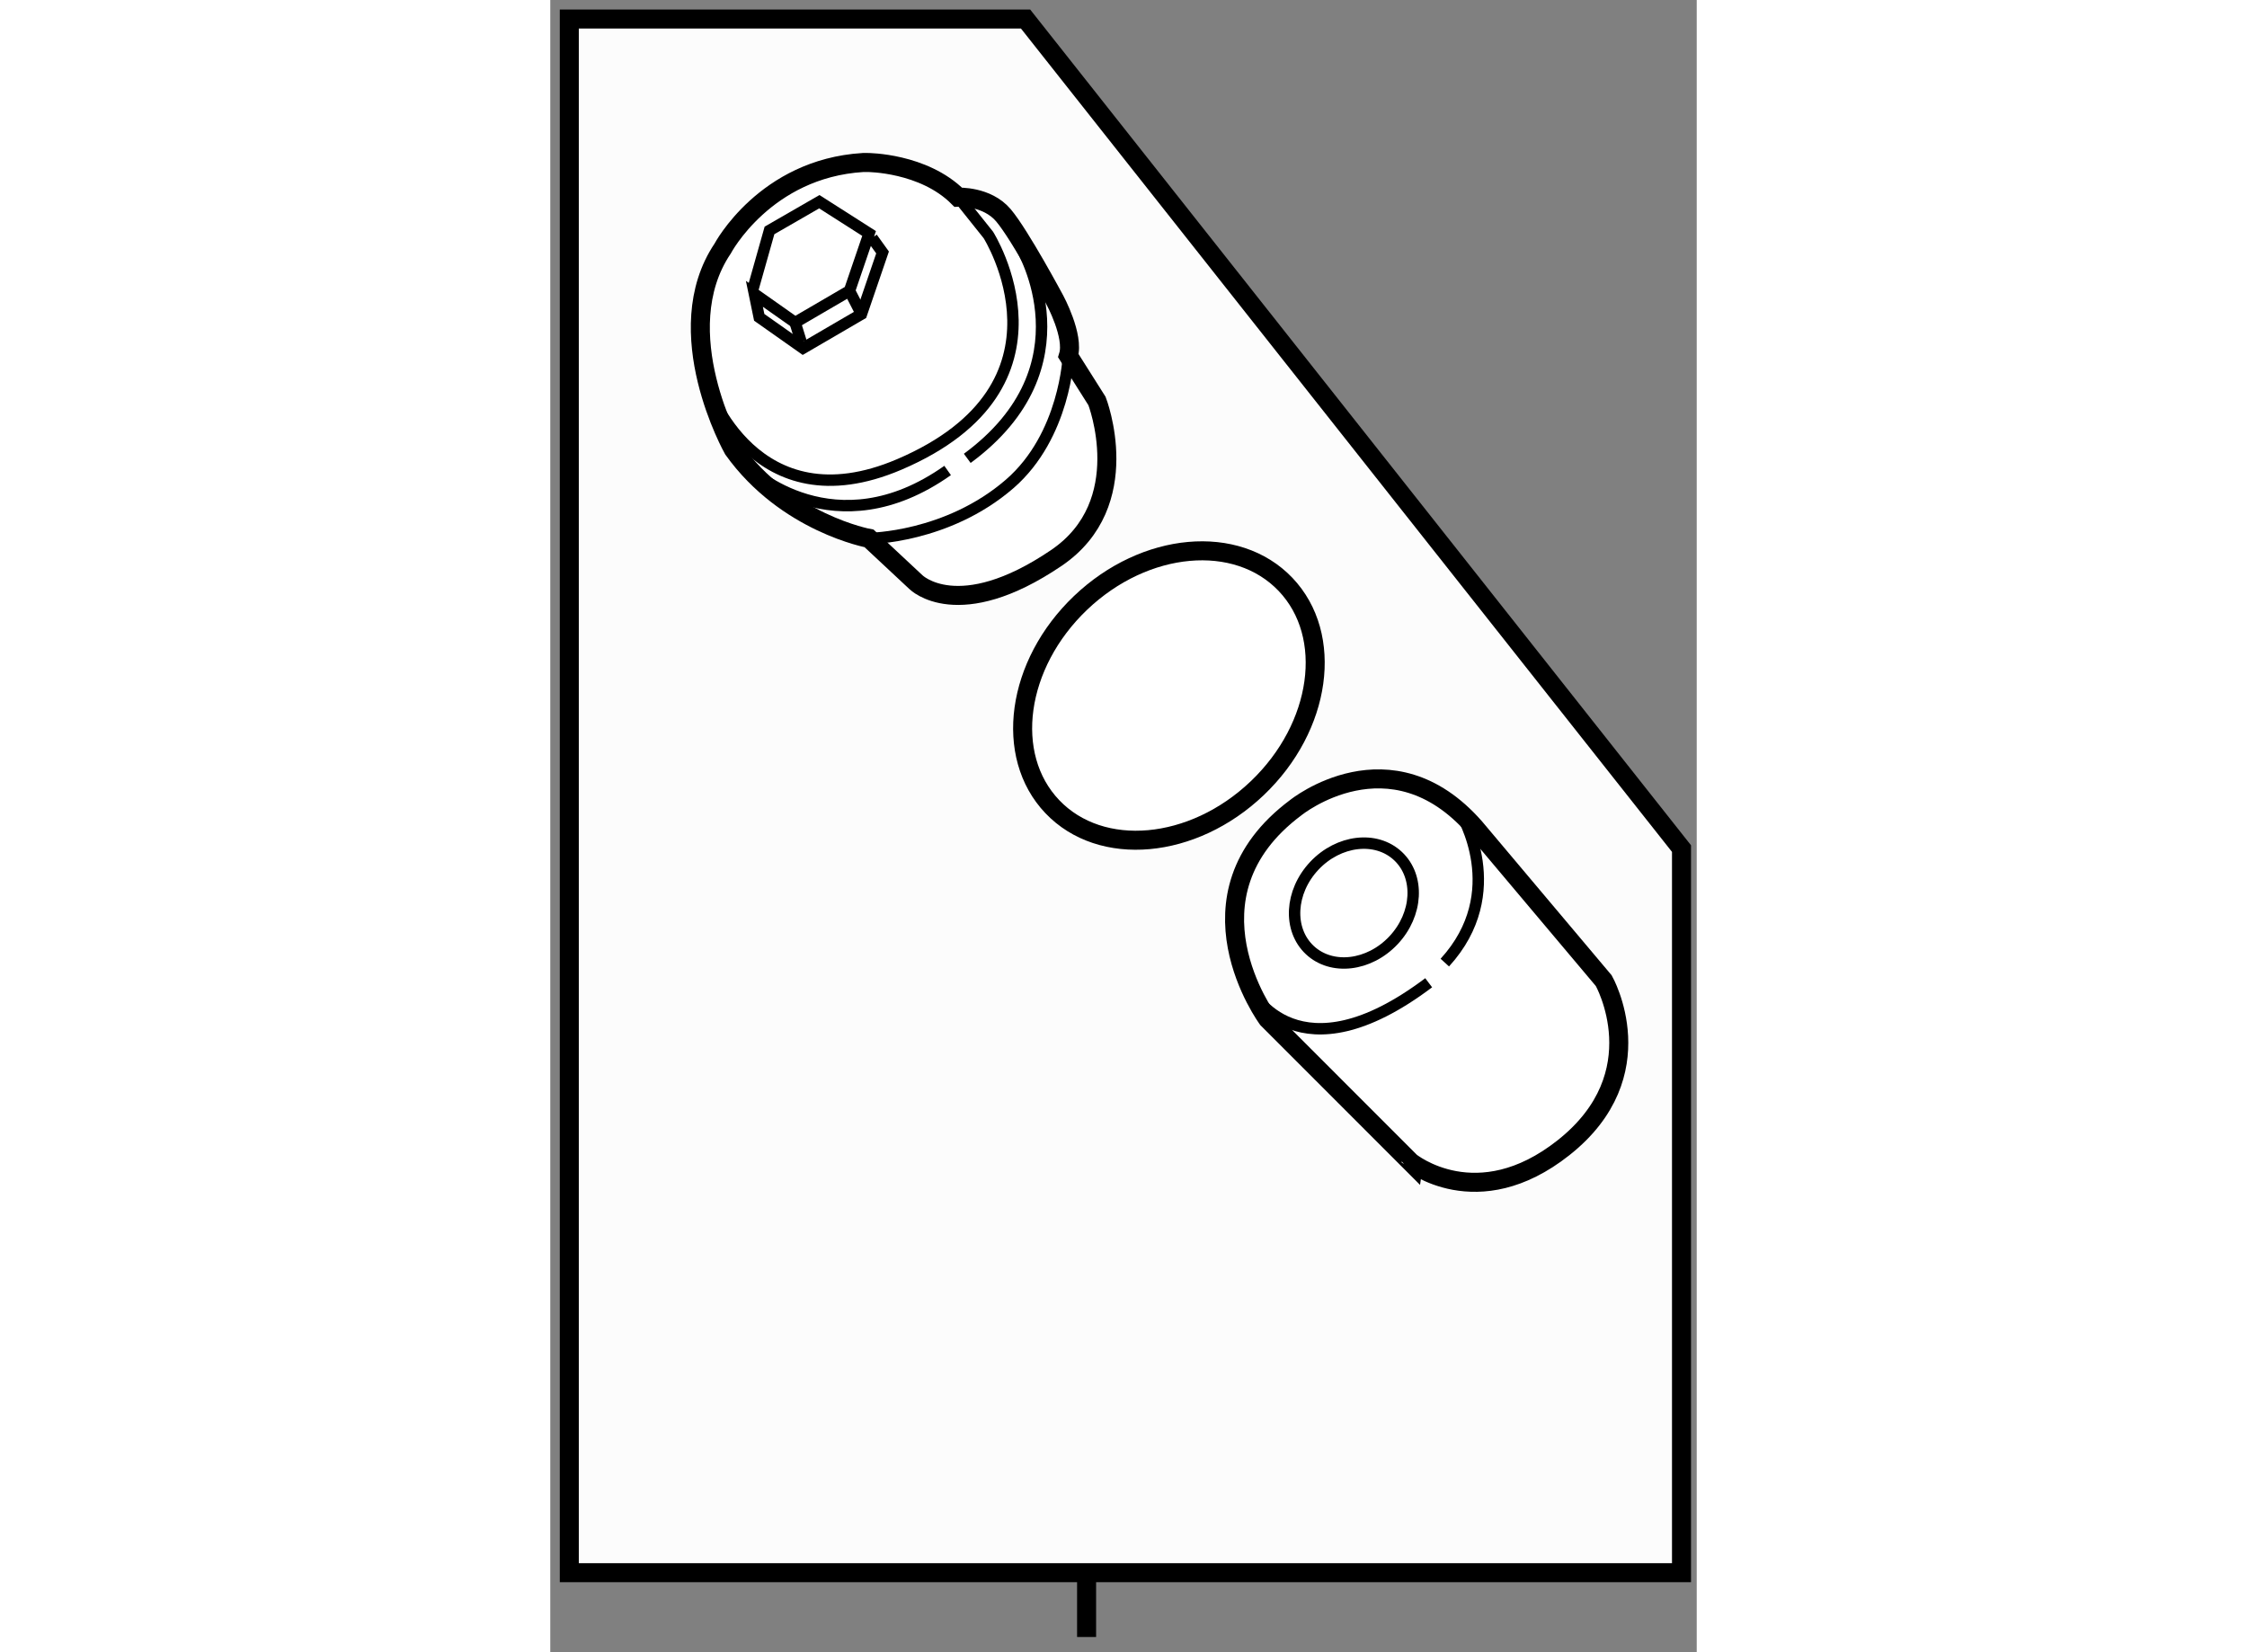 <?xml version="1.0" encoding="utf-8"?>
<!-- Generator: Adobe Illustrator 15.1.0, SVG Export Plug-In . SVG Version: 6.00 Build 0)  -->
<!DOCTYPE svg PUBLIC "-//W3C//DTD SVG 1.1//EN" "http://www.w3.org/Graphics/SVG/1.1/DTD/svg11.dtd">
<svg version="1.1" xmlns="http://www.w3.org/2000/svg" xmlns:xlink="http://www.w3.org/1999/xlink" x="0px" y="0px" width="244.8px"
	 height="180px" viewBox="64.755 13.528 30.145 43.444" enable-background="new 0 0 244.8 180" xml:space="preserve">
	
<rect x="64.755" y="13.528" width="30.145" height="43.444" fill="#808080" stroke="none"/>
	
<g><line fill="none" stroke="#000000" stroke-width="0.5" x1="78.857" y1="54.797" x2="78.857" y2="56.572"></line><polygon fill="#FCFCFC" stroke="#000000" stroke-width="0.5" points="94.5,35.841 94.5,54.881 65.255,54.881 65.255,14.028 
				77.252,14.028 		"></polygon></g><g><path fill="#FFFFFF" stroke="#000000" stroke-width="0.5" d="M73.099,17.801c0,0,1.469,0,2.381,0.912c0,0,0.755-0.039,1.191,0.477
				c0.437,0.517,1.35,2.223,1.35,2.223s0.516,0.952,0.357,1.469l0.753,1.191c0,0,1.048,2.692-1.072,4.128
				c-2.58,1.747-3.69,0.634-3.69,0.634l-1.231-1.15c0,0-2.183-0.398-3.572-2.343c0,0-1.747-3.095-0.278-5.279
				c0,0,1.112-2.104,3.691-2.262H73.099z"></path><polyline fill="none" stroke="#000000" stroke-width="0.3" points="73.218,19.785 73.492,20.166 72.937,21.787 71.4,22.683 
				70.249,21.872 70.122,21.254 71.193,22.009 72.623,21.175 73.138,19.667 71.829,18.832 70.519,19.587 70.082,21.135 		"></polyline><line fill="none" stroke="#000000" stroke-width="0.3" x1="72.623" y1="21.175" x2="72.937" y2="21.787"></line><line fill="none" stroke="#000000" stroke-width="0.3" x1="71.193" y1="22.009" x2="71.353" y2="22.524"></line><path fill="none" stroke="#000000" stroke-width="0.3" d="M68.891,23.676c0,0,1.231,3.691,5.041,2.064
				c4.848-2.072,2.342-6.034,2.342-6.034l-0.794-0.994"></path><path fill="none" stroke="#000000" stroke-width="0.3" d="M78.378,22.882c0,0-0.079,2.104-1.548,3.374
				c-1.642,1.419-3.692,1.43-3.692,1.43"></path><path fill="none" stroke="#000000" stroke-width="0.3" d="M70.003,25.859c0,0,2.223,2.144,5.2,0.04"></path><path fill="none" stroke="#000000" stroke-width="0.3" d="M77.147,20.063c0,0,1.866,3.096-1.428,5.517"></path></g>



	
<g><path fill="#FFFFFF" stroke="#000000" stroke-width="0.5" d="M91.397,43.707c2.453-1.939,1.059-4.392,1.059-4.392l-3.387-4.022
				c-2.224-2.541-4.711-0.529-4.711-0.529c-3.123,2.329-0.741,5.557-0.741,5.557l3.758,3.759
				C87.375,44.079,89.122,45.507,91.397,43.707z"></path><path fill="none" stroke="#000000" stroke-width="0.3" d="M83.194,39.58c0,0,1.218,2.382,4.658-0.211"></path><path fill="none" stroke="#000000" stroke-width="0.3" d="M88.699,34.922c0,0,1.271,2.063-0.423,3.917"></path><ellipse transform="matrix(-0.729 -0.685 0.685 -0.729 122.949 123.304)" fill="none" stroke="#000000" stroke-width="0.3" cx="85.893" cy="37.303" rx="1.429" ry="1.694"></ellipse></g>



	
<g><ellipse transform="matrix(-0.69 -0.724 0.724 -0.69 113.873 112.434)" fill="#FFFFFF" stroke="#000000" stroke-width="0.5" cx="81.012" cy="31.833" rx="3.366" ry="4.235"></ellipse></g>


</svg>